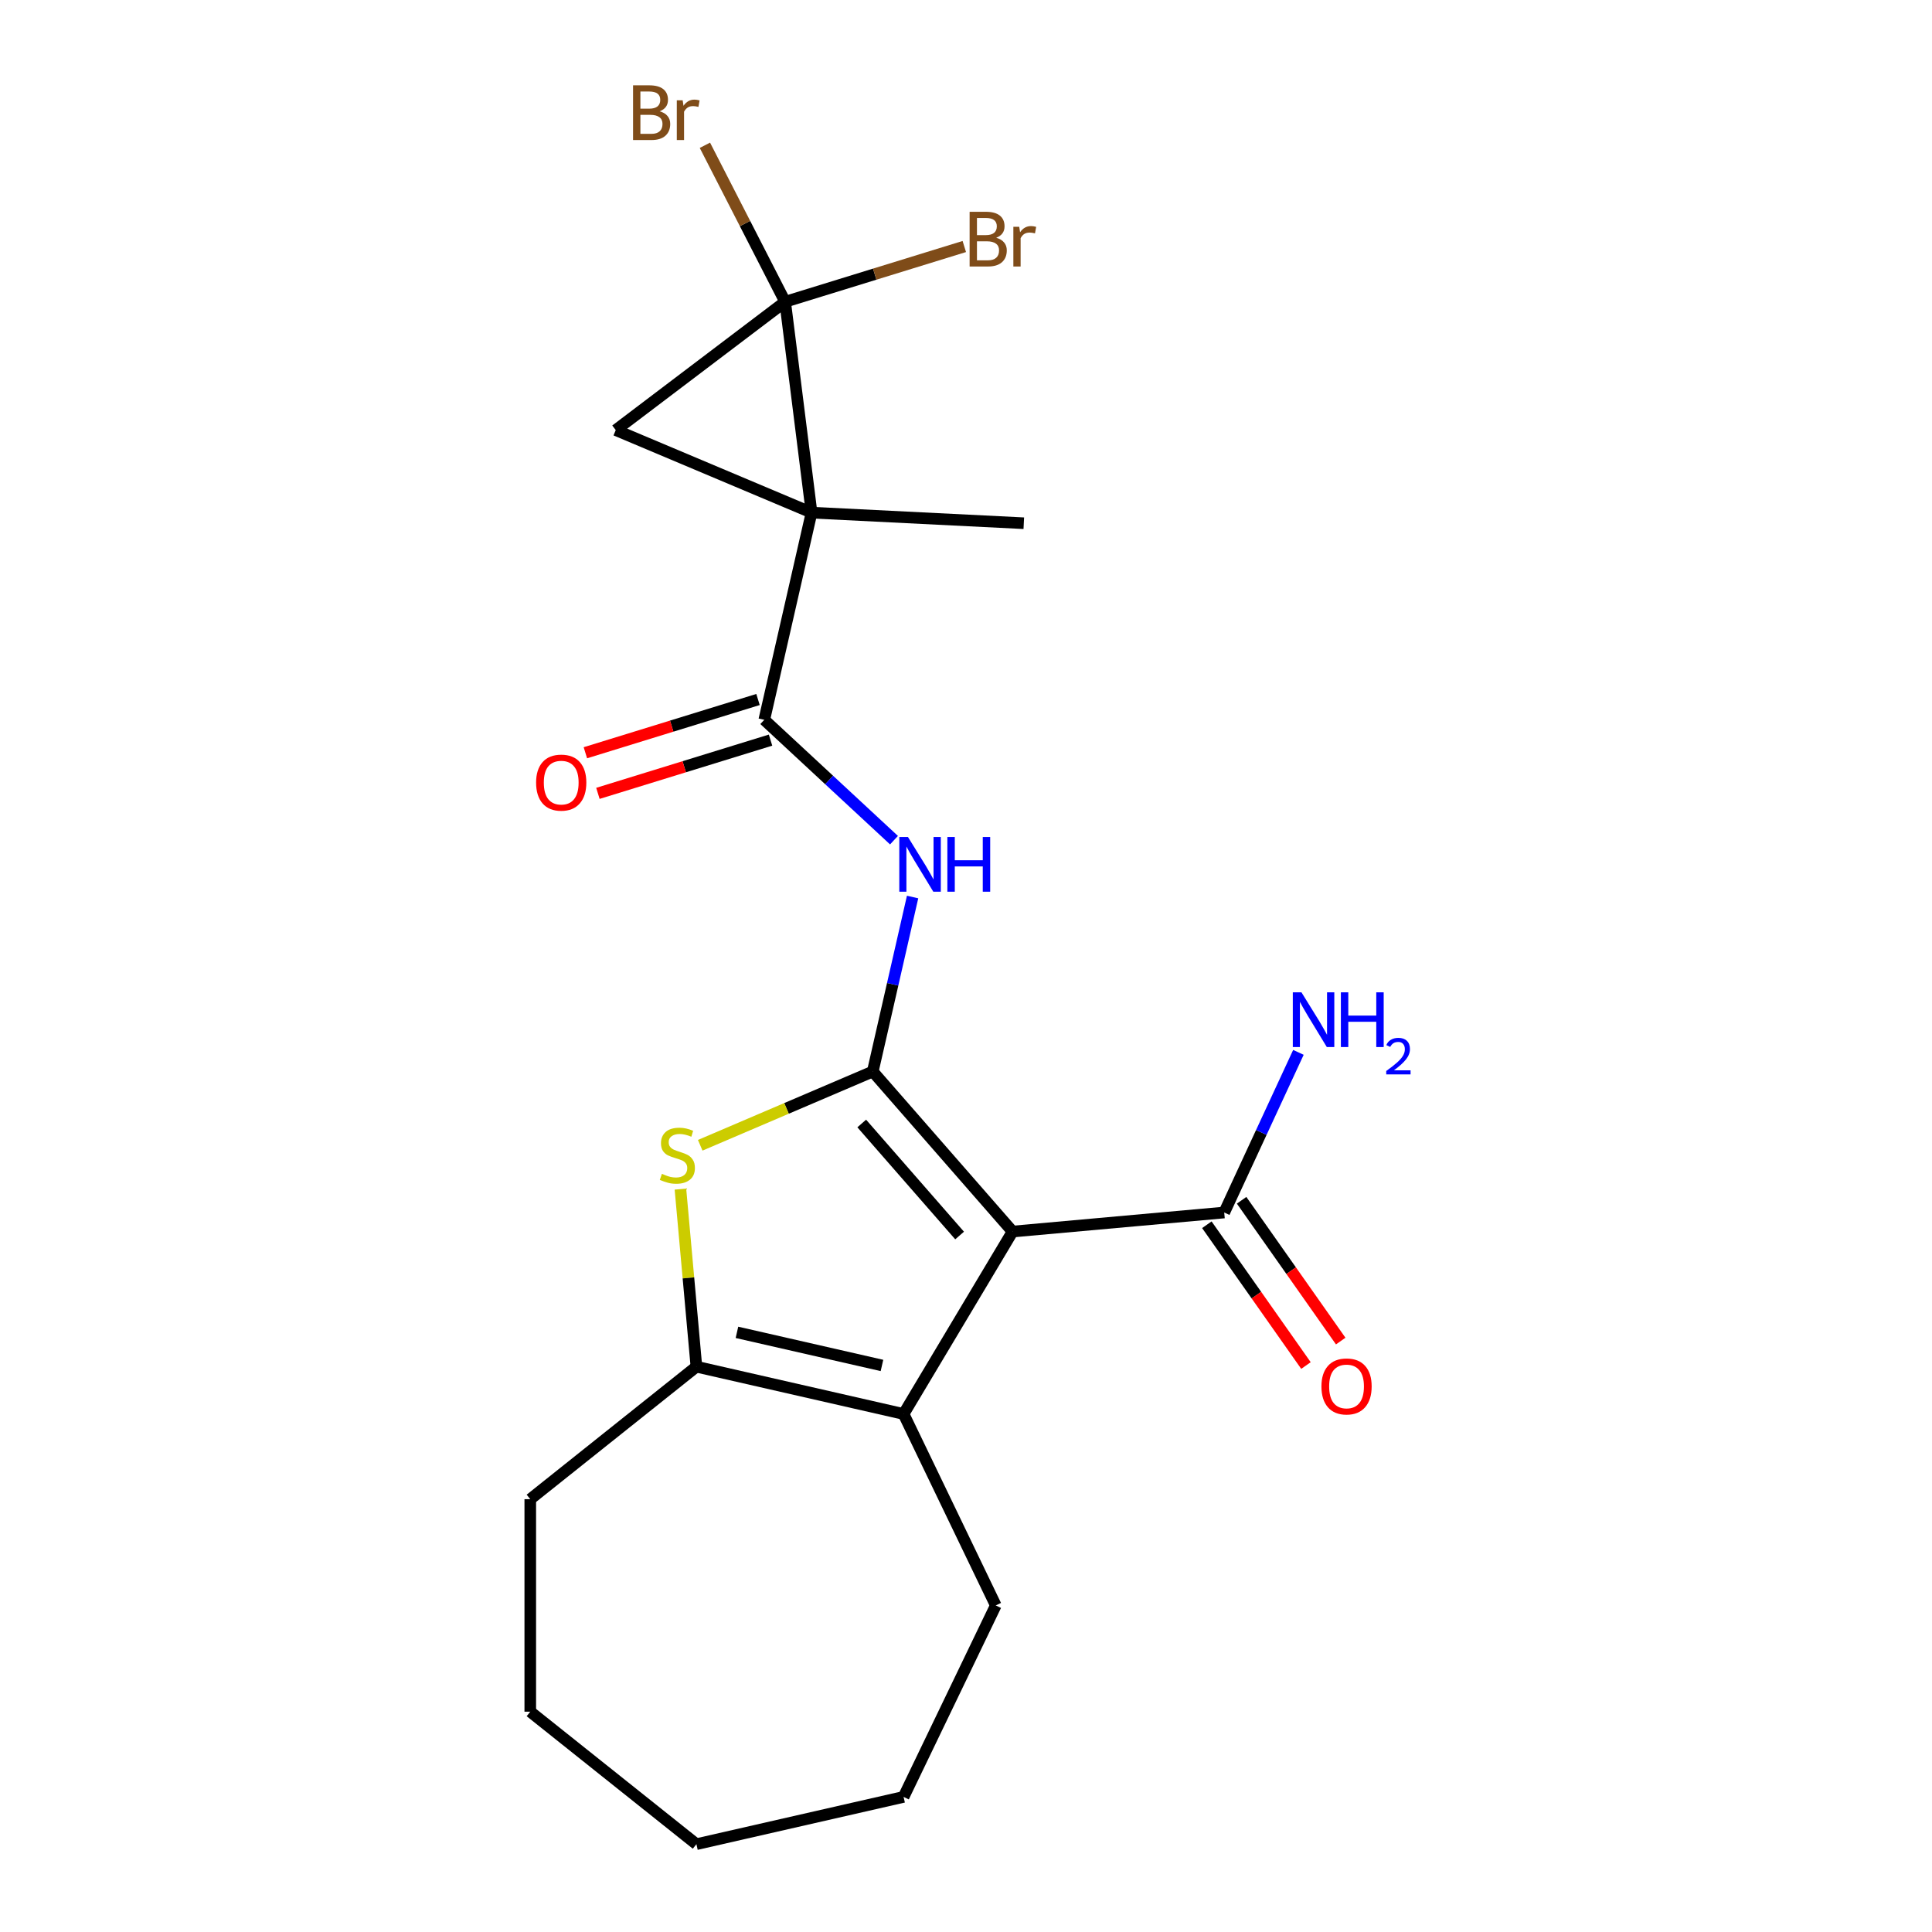 <?xml version='1.0' encoding='iso-8859-1'?>
<svg version='1.1' baseProfile='full'
              xmlns='http://www.w3.org/2000/svg'
                      xmlns:rdkit='http://www.rdkit.org/xml'
                      xmlns:xlink='http://www.w3.org/1999/xlink'
                  xml:space='preserve'
width='1000px' height='1000px' viewBox='0 0 1000 1000'>
<!-- END OF HEADER -->
<rect style='opacity:1.0;fill:#FFFFFF;stroke:none' width='1000' height='1000' x='0' y='0'> </rect>
<path class='bond-1' d='M 420.064,265.34 L 406.387,156.203' style='fill:none;fill-rule:evenodd;stroke:#000000;stroke-width:6px;stroke-linecap:butt;stroke-linejoin:miter;stroke-opacity:1' />
<path class='bond-3' d='M 420.064,265.34 L 318.71,222.616' style='fill:none;fill-rule:evenodd;stroke:#000000;stroke-width:6px;stroke-linecap:butt;stroke-linejoin:miter;stroke-opacity:1' />
<path class='bond-4' d='M 420.064,265.34 L 395.588,372.574' style='fill:none;fill-rule:evenodd;stroke:#000000;stroke-width:6px;stroke-linecap:butt;stroke-linejoin:miter;stroke-opacity:1' />
<path class='bond-14' d='M 420.064,265.34 L 529.918,270.823' style='fill:none;fill-rule:evenodd;stroke:#000000;stroke-width:6px;stroke-linecap:butt;stroke-linejoin:miter;stroke-opacity:1' />
<path class='bond-0' d='M 451.742,554.62 L 462.05,509.458' style='fill:none;fill-rule:evenodd;stroke:#000000;stroke-width:6px;stroke-linecap:butt;stroke-linejoin:miter;stroke-opacity:1' />
<path class='bond-0' d='M 462.05,509.458 L 472.358,464.296' style='fill:none;fill-rule:evenodd;stroke:#0000FF;stroke-width:6px;stroke-linecap:butt;stroke-linejoin:miter;stroke-opacity:1' />
<path class='bond-2' d='M 451.742,554.62 L 524.11,637.451' style='fill:none;fill-rule:evenodd;stroke:#000000;stroke-width:6px;stroke-linecap:butt;stroke-linejoin:miter;stroke-opacity:1' />
<path class='bond-2' d='M 446.031,581.518 L 496.688,639.5' style='fill:none;fill-rule:evenodd;stroke:#000000;stroke-width:6px;stroke-linecap:butt;stroke-linejoin:miter;stroke-opacity:1' />
<path class='bond-5' d='M 451.742,554.62 L 407.087,573.707' style='fill:none;fill-rule:evenodd;stroke:#000000;stroke-width:6px;stroke-linecap:butt;stroke-linejoin:miter;stroke-opacity:1' />
<path class='bond-5' d='M 407.087,573.707 L 362.432,592.793' style='fill:none;fill-rule:evenodd;stroke:#CCCC00;stroke-width:6px;stroke-linecap:butt;stroke-linejoin:miter;stroke-opacity:1' />
<path class='bond-11' d='M 406.387,156.203 L 452.754,141.9' style='fill:none;fill-rule:evenodd;stroke:#000000;stroke-width:6px;stroke-linecap:butt;stroke-linejoin:miter;stroke-opacity:1' />
<path class='bond-11' d='M 452.754,141.9 L 499.122,127.598' style='fill:none;fill-rule:evenodd;stroke:#7F4C19;stroke-width:6px;stroke-linecap:butt;stroke-linejoin:miter;stroke-opacity:1' />
<path class='bond-12' d='M 406.387,156.203 L 385.622,115.7' style='fill:none;fill-rule:evenodd;stroke:#000000;stroke-width:6px;stroke-linecap:butt;stroke-linejoin:miter;stroke-opacity:1' />
<path class='bond-12' d='M 385.622,115.7 L 364.858,75.197' style='fill:none;fill-rule:evenodd;stroke:#7F4C19;stroke-width:6px;stroke-linecap:butt;stroke-linejoin:miter;stroke-opacity:1' />
<path class='bond-21' d='M 406.387,156.203 L 318.71,222.616' style='fill:none;fill-rule:evenodd;stroke:#000000;stroke-width:6px;stroke-linecap:butt;stroke-linejoin:miter;stroke-opacity:1' />
<path class='bond-6' d='M 524.11,637.451 L 467.695,731.873' style='fill:none;fill-rule:evenodd;stroke:#000000;stroke-width:6px;stroke-linecap:butt;stroke-linejoin:miter;stroke-opacity:1' />
<path class='bond-9' d='M 524.11,637.451 L 633.658,627.592' style='fill:none;fill-rule:evenodd;stroke:#000000;stroke-width:6px;stroke-linecap:butt;stroke-linejoin:miter;stroke-opacity:1' />
<path class='bond-7' d='M 395.588,372.574 L 429.158,403.722' style='fill:none;fill-rule:evenodd;stroke:#000000;stroke-width:6px;stroke-linecap:butt;stroke-linejoin:miter;stroke-opacity:1' />
<path class='bond-7' d='M 429.158,403.722 L 462.728,434.87' style='fill:none;fill-rule:evenodd;stroke:#0000FF;stroke-width:6px;stroke-linecap:butt;stroke-linejoin:miter;stroke-opacity:1' />
<path class='bond-10' d='M 392.346,362.063 L 347.669,375.844' style='fill:none;fill-rule:evenodd;stroke:#000000;stroke-width:6px;stroke-linecap:butt;stroke-linejoin:miter;stroke-opacity:1' />
<path class='bond-10' d='M 347.669,375.844 L 302.992,389.625' style='fill:none;fill-rule:evenodd;stroke:#FF0000;stroke-width:6px;stroke-linecap:butt;stroke-linejoin:miter;stroke-opacity:1' />
<path class='bond-10' d='M 398.83,383.084 L 354.153,396.865' style='fill:none;fill-rule:evenodd;stroke:#000000;stroke-width:6px;stroke-linecap:butt;stroke-linejoin:miter;stroke-opacity:1' />
<path class='bond-10' d='M 354.153,396.865 L 309.476,410.646' style='fill:none;fill-rule:evenodd;stroke:#FF0000;stroke-width:6px;stroke-linecap:butt;stroke-linejoin:miter;stroke-opacity:1' />
<path class='bond-8' d='M 352.189,615.479 L 356.326,661.438' style='fill:none;fill-rule:evenodd;stroke:#CCCC00;stroke-width:6px;stroke-linecap:butt;stroke-linejoin:miter;stroke-opacity:1' />
<path class='bond-8' d='M 356.326,661.438 L 360.462,707.398' style='fill:none;fill-rule:evenodd;stroke:#000000;stroke-width:6px;stroke-linecap:butt;stroke-linejoin:miter;stroke-opacity:1' />
<path class='bond-16' d='M 467.695,731.873 L 515.419,830.972' style='fill:none;fill-rule:evenodd;stroke:#000000;stroke-width:6px;stroke-linecap:butt;stroke-linejoin:miter;stroke-opacity:1' />
<path class='bond-22' d='M 467.695,731.873 L 360.462,707.398' style='fill:none;fill-rule:evenodd;stroke:#000000;stroke-width:6px;stroke-linecap:butt;stroke-linejoin:miter;stroke-opacity:1' />
<path class='bond-22' d='M 456.505,706.755 L 381.442,689.622' style='fill:none;fill-rule:evenodd;stroke:#000000;stroke-width:6px;stroke-linecap:butt;stroke-linejoin:miter;stroke-opacity:1' />
<path class='bond-17' d='M 360.462,707.398 L 274.467,775.976' style='fill:none;fill-rule:evenodd;stroke:#000000;stroke-width:6px;stroke-linecap:butt;stroke-linejoin:miter;stroke-opacity:1' />
<path class='bond-13' d='M 624.664,633.923 L 650.312,670.359' style='fill:none;fill-rule:evenodd;stroke:#000000;stroke-width:6px;stroke-linecap:butt;stroke-linejoin:miter;stroke-opacity:1' />
<path class='bond-13' d='M 650.312,670.359 L 675.961,706.795' style='fill:none;fill-rule:evenodd;stroke:#FF0000;stroke-width:6px;stroke-linecap:butt;stroke-linejoin:miter;stroke-opacity:1' />
<path class='bond-13' d='M 642.652,621.26 L 668.301,657.696' style='fill:none;fill-rule:evenodd;stroke:#000000;stroke-width:6px;stroke-linecap:butt;stroke-linejoin:miter;stroke-opacity:1' />
<path class='bond-13' d='M 668.301,657.696 L 693.949,694.133' style='fill:none;fill-rule:evenodd;stroke:#FF0000;stroke-width:6px;stroke-linecap:butt;stroke-linejoin:miter;stroke-opacity:1' />
<path class='bond-15' d='M 633.658,627.592 L 652.859,586.146' style='fill:none;fill-rule:evenodd;stroke:#000000;stroke-width:6px;stroke-linecap:butt;stroke-linejoin:miter;stroke-opacity:1' />
<path class='bond-15' d='M 652.859,586.146 L 672.06,544.7' style='fill:none;fill-rule:evenodd;stroke:#0000FF;stroke-width:6px;stroke-linecap:butt;stroke-linejoin:miter;stroke-opacity:1' />
<path class='bond-18' d='M 515.419,830.972 L 467.695,930.07' style='fill:none;fill-rule:evenodd;stroke:#000000;stroke-width:6px;stroke-linecap:butt;stroke-linejoin:miter;stroke-opacity:1' />
<path class='bond-19' d='M 274.467,775.976 L 274.467,885.967' style='fill:none;fill-rule:evenodd;stroke:#000000;stroke-width:6px;stroke-linecap:butt;stroke-linejoin:miter;stroke-opacity:1' />
<path class='bond-23' d='M 467.695,930.07 L 360.462,954.545' style='fill:none;fill-rule:evenodd;stroke:#000000;stroke-width:6px;stroke-linecap:butt;stroke-linejoin:miter;stroke-opacity:1' />
<path class='bond-20' d='M 274.467,885.967 L 360.462,954.545' style='fill:none;fill-rule:evenodd;stroke:#000000;stroke-width:6px;stroke-linecap:butt;stroke-linejoin:miter;stroke-opacity:1' />
<path  class='atom-6' d='M 342.602 607.569
Q 342.922 607.689, 344.242 608.249
Q 345.562 608.809, 347.002 609.169
Q 348.482 609.489, 349.922 609.489
Q 352.602 609.489, 354.162 608.209
Q 355.722 606.889, 355.722 604.609
Q 355.722 603.049, 354.922 602.089
Q 354.162 601.129, 352.962 600.609
Q 351.762 600.089, 349.762 599.489
Q 347.242 598.729, 345.722 598.009
Q 344.242 597.289, 343.162 595.769
Q 342.122 594.249, 342.122 591.689
Q 342.122 588.129, 344.522 585.929
Q 346.962 583.729, 351.762 583.729
Q 355.042 583.729, 358.762 585.289
L 357.842 588.369
Q 354.442 586.969, 351.882 586.969
Q 349.122 586.969, 347.602 588.129
Q 346.082 589.249, 346.122 591.209
Q 346.122 592.729, 346.882 593.649
Q 347.682 594.569, 348.802 595.089
Q 349.962 595.609, 351.882 596.209
Q 354.442 597.009, 355.962 597.809
Q 357.482 598.609, 358.562 600.249
Q 359.682 601.849, 359.682 604.609
Q 359.682 608.529, 357.042 610.649
Q 354.442 612.729, 350.082 612.729
Q 347.562 612.729, 345.642 612.169
Q 343.762 611.649, 341.522 610.729
L 342.602 607.569
' fill='#CCCC00'/>
<path  class='atom-8' d='M 469.958 433.227
L 479.238 448.227
Q 480.158 449.707, 481.638 452.387
Q 483.118 455.067, 483.198 455.227
L 483.198 433.227
L 486.958 433.227
L 486.958 461.547
L 483.078 461.547
L 473.118 445.147
Q 471.958 443.227, 470.718 441.027
Q 469.518 438.827, 469.158 438.147
L 469.158 461.547
L 465.478 461.547
L 465.478 433.227
L 469.958 433.227
' fill='#0000FF'/>
<path  class='atom-8' d='M 490.358 433.227
L 494.198 433.227
L 494.198 445.267
L 508.678 445.267
L 508.678 433.227
L 512.518 433.227
L 512.518 461.547
L 508.678 461.547
L 508.678 448.467
L 494.198 448.467
L 494.198 461.547
L 490.358 461.547
L 490.358 433.227
' fill='#0000FF'/>
<path  class='atom-11' d='M 277.484 405.074
Q 277.484 398.274, 280.844 394.474
Q 284.204 390.674, 290.484 390.674
Q 296.764 390.674, 300.124 394.474
Q 303.484 398.274, 303.484 405.074
Q 303.484 411.954, 300.084 415.874
Q 296.684 419.754, 290.484 419.754
Q 284.244 419.754, 280.844 415.874
Q 277.484 411.994, 277.484 405.074
M 290.484 416.554
Q 294.804 416.554, 297.124 413.674
Q 299.484 410.754, 299.484 405.074
Q 299.484 399.514, 297.124 396.714
Q 294.804 393.874, 290.484 393.874
Q 286.164 393.874, 283.804 396.674
Q 281.484 399.474, 281.484 405.074
Q 281.484 410.794, 283.804 413.674
Q 286.164 416.554, 290.484 416.554
' fill='#FF0000'/>
<path  class='atom-12' d='M 515.632 123.062
Q 518.352 123.822, 519.712 125.502
Q 521.112 127.142, 521.112 129.582
Q 521.112 133.502, 518.592 135.742
Q 516.112 137.942, 511.392 137.942
L 501.872 137.942
L 501.872 109.622
L 510.232 109.622
Q 515.072 109.622, 517.512 111.582
Q 519.952 113.542, 519.952 117.142
Q 519.952 121.422, 515.632 123.062
M 505.672 112.822
L 505.672 121.702
L 510.232 121.702
Q 513.032 121.702, 514.472 120.582
Q 515.952 119.422, 515.952 117.142
Q 515.952 112.822, 510.232 112.822
L 505.672 112.822
M 511.392 134.742
Q 514.152 134.742, 515.632 133.422
Q 517.112 132.102, 517.112 129.582
Q 517.112 127.262, 515.472 126.102
Q 513.872 124.902, 510.792 124.902
L 505.672 124.902
L 505.672 134.742
L 511.392 134.742
' fill='#7F4C19'/>
<path  class='atom-12' d='M 527.552 117.382
L 527.992 120.222
Q 530.152 117.022, 533.672 117.022
Q 534.792 117.022, 536.312 117.422
L 535.712 120.782
Q 533.992 120.382, 533.032 120.382
Q 531.352 120.382, 530.232 121.062
Q 529.152 121.702, 528.272 123.262
L 528.272 137.942
L 524.512 137.942
L 524.512 117.382
L 527.552 117.382
' fill='#7F4C19'/>
<path  class='atom-13' d='M 341.428 57.605
Q 344.148 58.365, 345.508 60.045
Q 346.908 61.685, 346.908 64.125
Q 346.908 68.045, 344.388 70.285
Q 341.908 72.485, 337.188 72.485
L 327.668 72.485
L 327.668 44.165
L 336.028 44.165
Q 340.868 44.165, 343.308 46.125
Q 345.748 48.085, 345.748 51.685
Q 345.748 55.965, 341.428 57.605
M 331.468 47.365
L 331.468 56.245
L 336.028 56.245
Q 338.828 56.245, 340.268 55.125
Q 341.748 53.965, 341.748 51.685
Q 341.748 47.365, 336.028 47.365
L 331.468 47.365
M 337.188 69.285
Q 339.948 69.285, 341.428 67.965
Q 342.908 66.645, 342.908 64.125
Q 342.908 61.805, 341.268 60.645
Q 339.668 59.445, 336.588 59.445
L 331.468 59.445
L 331.468 69.285
L 337.188 69.285
' fill='#7F4C19'/>
<path  class='atom-13' d='M 353.348 51.925
L 353.788 54.765
Q 355.948 51.565, 359.468 51.565
Q 360.588 51.565, 362.108 51.965
L 361.508 55.325
Q 359.788 54.925, 358.828 54.925
Q 357.148 54.925, 356.028 55.605
Q 354.948 56.245, 354.068 57.805
L 354.068 72.485
L 350.308 72.485
L 350.308 51.925
L 353.348 51.925
' fill='#7F4C19'/>
<path  class='atom-14' d='M 683.971 717.614
Q 683.971 710.814, 687.331 707.014
Q 690.691 703.214, 696.971 703.214
Q 703.251 703.214, 706.611 707.014
Q 709.971 710.814, 709.971 717.614
Q 709.971 724.494, 706.571 728.414
Q 703.171 732.294, 696.971 732.294
Q 690.731 732.294, 687.331 728.414
Q 683.971 724.534, 683.971 717.614
M 696.971 729.094
Q 701.291 729.094, 703.611 726.214
Q 705.971 723.294, 705.971 717.614
Q 705.971 712.054, 703.611 709.254
Q 701.291 706.414, 696.971 706.414
Q 692.651 706.414, 690.291 709.214
Q 687.971 712.014, 687.971 717.614
Q 687.971 723.334, 690.291 726.214
Q 692.651 729.094, 696.971 729.094
' fill='#FF0000'/>
<path  class='atom-16' d='M 673.634 513.63
L 682.914 528.63
Q 683.834 530.11, 685.314 532.79
Q 686.794 535.47, 686.874 535.63
L 686.874 513.63
L 690.634 513.63
L 690.634 541.95
L 686.754 541.95
L 676.794 525.55
Q 675.634 523.63, 674.394 521.43
Q 673.194 519.23, 672.834 518.55
L 672.834 541.95
L 669.154 541.95
L 669.154 513.63
L 673.634 513.63
' fill='#0000FF'/>
<path  class='atom-16' d='M 694.034 513.63
L 697.874 513.63
L 697.874 525.67
L 712.354 525.67
L 712.354 513.63
L 716.194 513.63
L 716.194 541.95
L 712.354 541.95
L 712.354 528.87
L 697.874 528.87
L 697.874 541.95
L 694.034 541.95
L 694.034 513.63
' fill='#0000FF'/>
<path  class='atom-16' d='M 717.566 540.957
Q 718.253 539.188, 719.89 538.211
Q 721.526 537.208, 723.797 537.208
Q 726.622 537.208, 728.206 538.739
Q 729.79 540.27, 729.79 542.989
Q 729.79 545.761, 727.73 548.349
Q 725.698 550.936, 721.474 553.998
L 730.106 553.998
L 730.106 556.11
L 717.514 556.11
L 717.514 554.341
Q 720.998 551.86, 723.058 550.012
Q 725.143 548.164, 726.146 546.501
Q 727.15 544.837, 727.15 543.121
Q 727.15 541.326, 726.252 540.323
Q 725.354 539.32, 723.797 539.32
Q 722.292 539.32, 721.289 539.927
Q 720.286 540.534, 719.573 541.881
L 717.566 540.957
' fill='#0000FF'/>
</svg>
